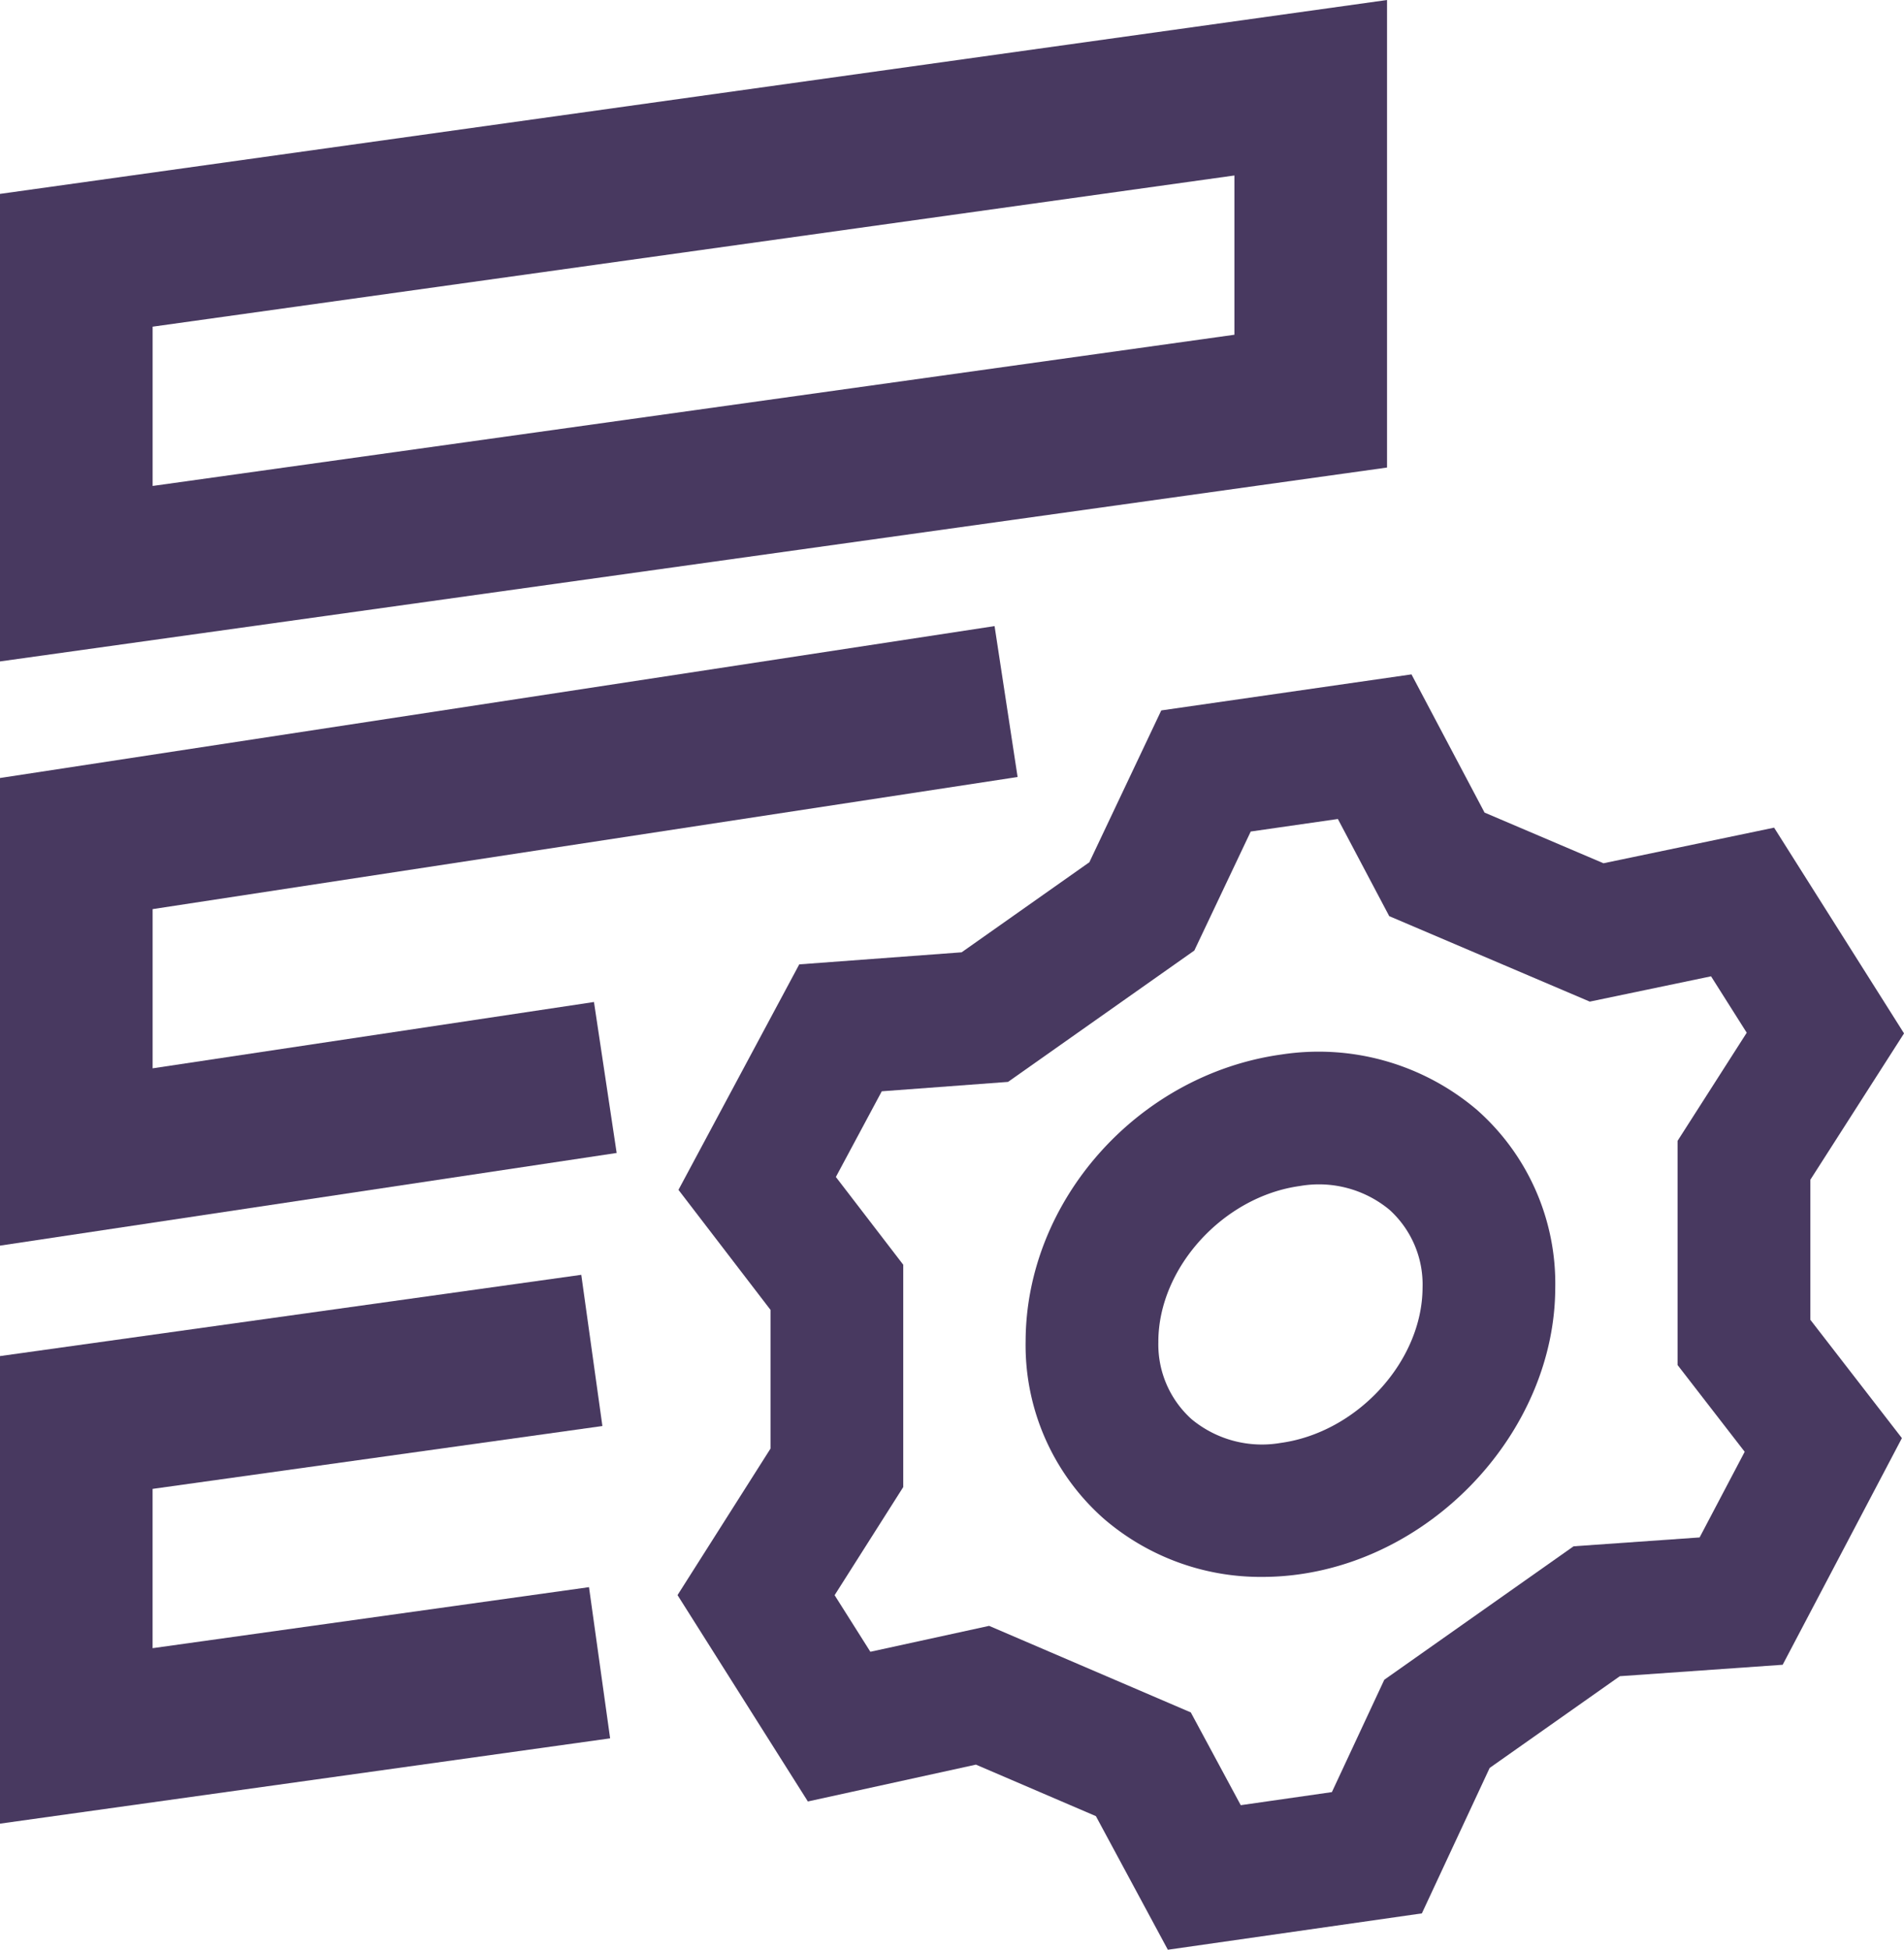 <svg xmlns="http://www.w3.org/2000/svg" width="121.522" height="124.424" viewBox="0 0 121.522 124.424">
  <g id="Group_155" data-name="Group 155" transform="translate(0)">
    <g id="Group_148" data-name="Group 148" transform="translate(0)">
      <path id="Path_134" data-name="Path 134" d="M780.561,4670.684v-29.836l88.527-12.373v29.836Zm9.741-21.362v10.164l69.044-9.649v-10.164Z" transform="translate(-780.561 -4628.475)" fill="#483960"/>
    </g>
    <g id="Group_149" data-name="Group 149" transform="translate(0 39.954)">
      <path id="Path_135" data-name="Path 135" d="M780.561,4710.568v-29.842l63.478-9.694,1.47,9.63-55.207,8.431v10.16l28.169-4.232,1.448,9.633Z" transform="translate(-780.561 -4671.032)" fill="#483960"/>
    </g>
    <g id="Group_150" data-name="Group 150" transform="translate(0 81.351)">
      <path id="Path_136" data-name="Path 136" d="M780.561,4750.15v-29.837l37.1-5.186,1.348,9.649-28.709,4.012v10.165l27.854-3.894,1.348,9.648Z" transform="translate(-780.561 -4715.126)" fill="#483960"/>
    </g>
    <g id="Group_154" data-name="Group 154" transform="translate(43.243 43.032)">
      <g id="Group_153" data-name="Group 153">
        <g id="Group_151" data-name="Group 151">
          <path id="Path_137" data-name="Path 137" d="M857.916,4755.7l-4.592-8.526-7.657-3.287-10.726,2.351-8.319-13.169,5.934-9.349v-8.853l-5.874-7.659,7.709-14.389,10.364-.77,8.152-5.747,4.589-9.689,15.97-2.3,4.664,8.819,7.59,3.234,10.89-2.272,8.293,13.129-5.981,9.343v8.931l5.845,7.554-7.61,14.463-10.393.73-8.308,5.854-4.327,9.282Zm-11.407-20.668,12.872,5.523,3.188,5.92,5.817-.834,3.345-7.171,12.081-8.516,8.044-.565,2.877-5.466-4.284-5.536v-14.306l4.414-6.9-2.277-3.6-7.74,1.615-12.8-5.454-3.278-6.2-5.562.8-3.6,7.595-11.889,8.382-8.059.6-2.93,5.468,4.3,5.6v14.188l-4.38,6.9,2.282,3.611Z" transform="translate(-826.622 -4674.31)" fill="#483960"/>
        </g>
        <g id="Group_152" data-name="Group 152" transform="translate(22.217 24.105)">
          <path id="Path_138" data-name="Path 138" d="M865.427,4733.479a15.33,15.33,0,0,1-10.134-3.7,14.766,14.766,0,0,1-5.006-11.338h0c.019-8.995,7.193-17.032,16.335-18.3a15.6,15.6,0,0,1,12.468,3.532,14.787,14.787,0,0,1,5,11.4c-.044,8.84-7.4,17.026-16.4,18.249A16.964,16.964,0,0,1,865.427,4733.479Zm-6.668-15.018a6.414,6.414,0,0,0,2.113,4.947,7.034,7.034,0,0,0,5.684,1.522c4.89-.664,9.043-5.2,9.065-9.9a6.433,6.433,0,0,0-2.111-4.979,7.062,7.062,0,0,0-5.726-1.516c-4.884.676-9.017,5.221-9.026,9.923Z" transform="translate(-850.287 -4699.986)" fill="#483960"/>
        </g>
      </g>
    </g>
  </g>
</svg>
